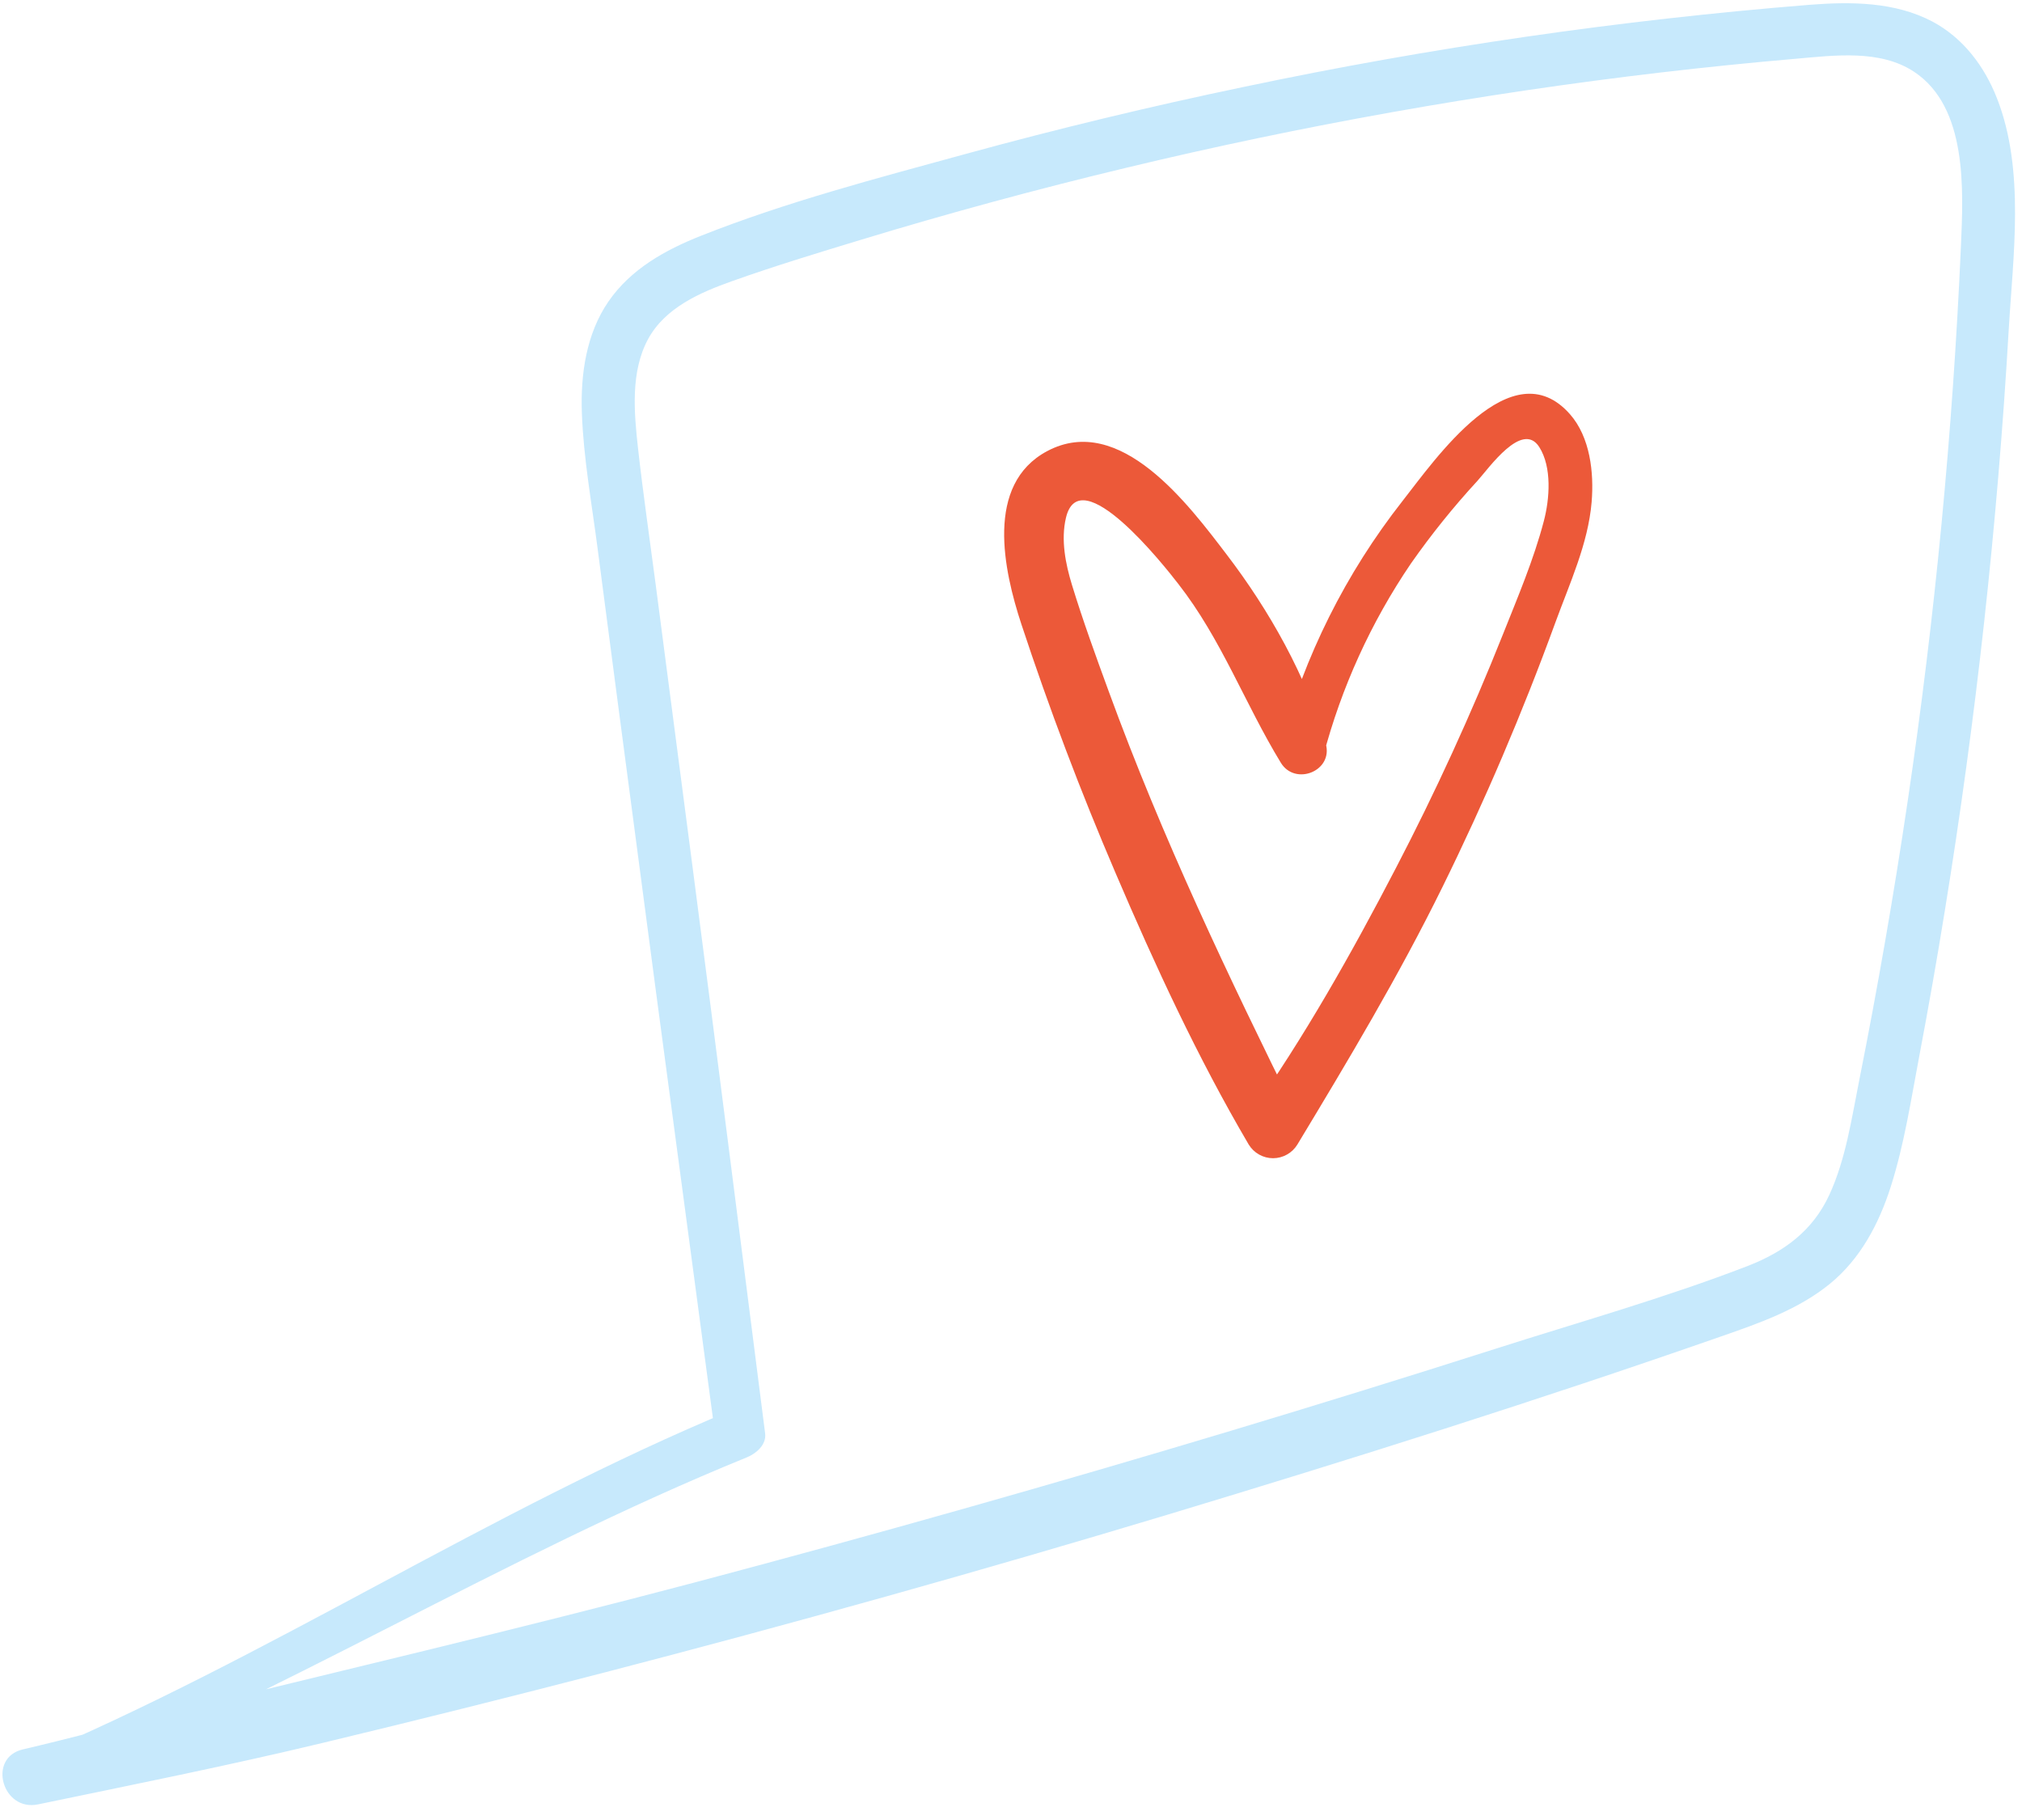 <?xml version="1.0" encoding="UTF-8"?> <svg xmlns="http://www.w3.org/2000/svg" width="120" height="108" viewBox="0 0 120 108" fill="none"><path d="M2.092 106.468C16.563 100.657 29.879 92.36 44.322 86.481C44.866 86.261 45.495 85.738 45.408 85.058C43.971 73.808 42.553 62.557 41.083 51.306L38.91 34.664C38.559 31.98 38.167 29.296 37.865 26.605C37.63 24.484 37.408 22.06 38.467 20.113C39.478 18.259 41.545 17.358 43.439 16.686C45.949 15.793 48.509 15.014 51.057 14.241C56.27 12.656 61.526 11.229 66.827 9.959C77.287 7.444 87.888 5.554 98.573 4.3C101.243 3.988 103.916 3.716 106.592 3.485C108.865 3.288 111.572 2.924 113.591 4.256C116.781 6.365 116.518 11.288 116.375 14.618C115.889 25.645 114.834 36.64 113.213 47.558C112.394 53.085 111.439 58.589 110.347 64.071C109.892 66.347 109.545 68.784 108.563 70.908C107.581 73.032 105.881 74.281 103.748 75.113C98.838 77.012 93.7 78.456 88.686 80.059C83.484 81.718 78.27 83.334 73.043 84.906C62.515 88.07 51.937 91.063 41.308 93.883C30.676 96.696 19.978 99.204 9.297 101.827C6.646 102.479 4.018 103.191 1.358 103.81C-0.77 104.307 0.137 107.516 2.258 107.073C7.909 105.901 13.554 104.769 19.167 103.421C24.781 102.073 30.362 100.676 35.938 99.23C47.095 96.333 58.19 93.224 69.222 89.903C80.255 86.575 91.255 83.106 102.138 79.306C104.398 78.519 106.699 77.722 108.582 76.196C110.403 74.717 111.509 72.624 112.212 70.418C113.014 67.906 113.415 65.248 113.905 62.664C114.447 59.805 114.951 56.939 115.416 54.067C117.27 42.667 118.535 31.179 119.207 19.648C119.464 15.195 120.193 10.12 118.518 5.84C117.774 3.937 116.513 2.254 114.683 1.279C112.454 0.107 109.871 0.093 107.417 0.283C96.135 1.19 84.922 2.816 73.847 5.151C68.293 6.308 62.78 7.636 57.308 9.136C52.053 10.575 46.655 11.986 41.587 13.997C39.478 14.836 37.448 15.959 36.121 17.876C34.794 19.794 34.45 22.21 34.532 24.5C34.628 27.196 35.123 29.892 35.469 32.571L36.62 41.358C38.149 52.998 39.695 64.64 41.259 76.283L42.431 85.07L43.516 83.645C29.063 89.636 15.928 98.365 1.503 104.424C0.266 104.944 0.8 107.002 2.071 106.48L2.092 106.468Z" fill="#C7E9FC"></path><path d="M78.532 44.867C79.606 40.787 81.368 36.92 83.74 33.431C84.945 31.711 86.262 30.074 87.685 28.53C88.362 27.782 90.341 24.944 91.351 26.528C92.113 27.726 91.967 29.613 91.623 30.918C91.025 33.203 90.066 35.454 89.194 37.645C87.312 42.372 85.192 47 82.842 51.512C80.224 56.551 77.388 61.591 74.106 66.223H76.997C72.906 57.96 68.976 49.719 65.807 41.046C65.04 38.951 64.271 36.841 63.617 34.706C63.233 33.45 62.954 32.039 63.259 30.735C64.079 27.219 69.119 33.597 69.927 34.647C72.492 37.929 73.872 41.749 76.01 45.256C76.861 46.662 79.139 45.755 78.68 44.131C77.552 40.146 75.318 36.204 72.806 32.915C70.553 29.964 66.477 24.465 62.148 26.769C58.435 28.748 59.569 33.858 60.615 37.038C62.265 42.039 64.128 46.961 66.205 51.805C68.549 57.288 71.081 62.768 74.106 67.915C74.257 68.163 74.469 68.369 74.722 68.511C74.975 68.654 75.261 68.729 75.552 68.729C75.842 68.729 76.128 68.654 76.381 68.511C76.634 68.369 76.846 68.163 76.997 67.915C80.027 62.897 83.016 57.899 85.608 52.632C88.119 47.53 90.354 42.296 92.302 36.954C93.144 34.643 94.253 32.266 94.459 29.791C94.604 28.052 94.374 25.942 93.172 24.578C89.712 20.656 85.153 27.29 83.231 29.735C79.874 34.01 77.417 38.92 76.01 44.171C75.569 45.797 78.089 46.491 78.532 44.874V44.867Z" fill="#EC5939"></path></svg> 